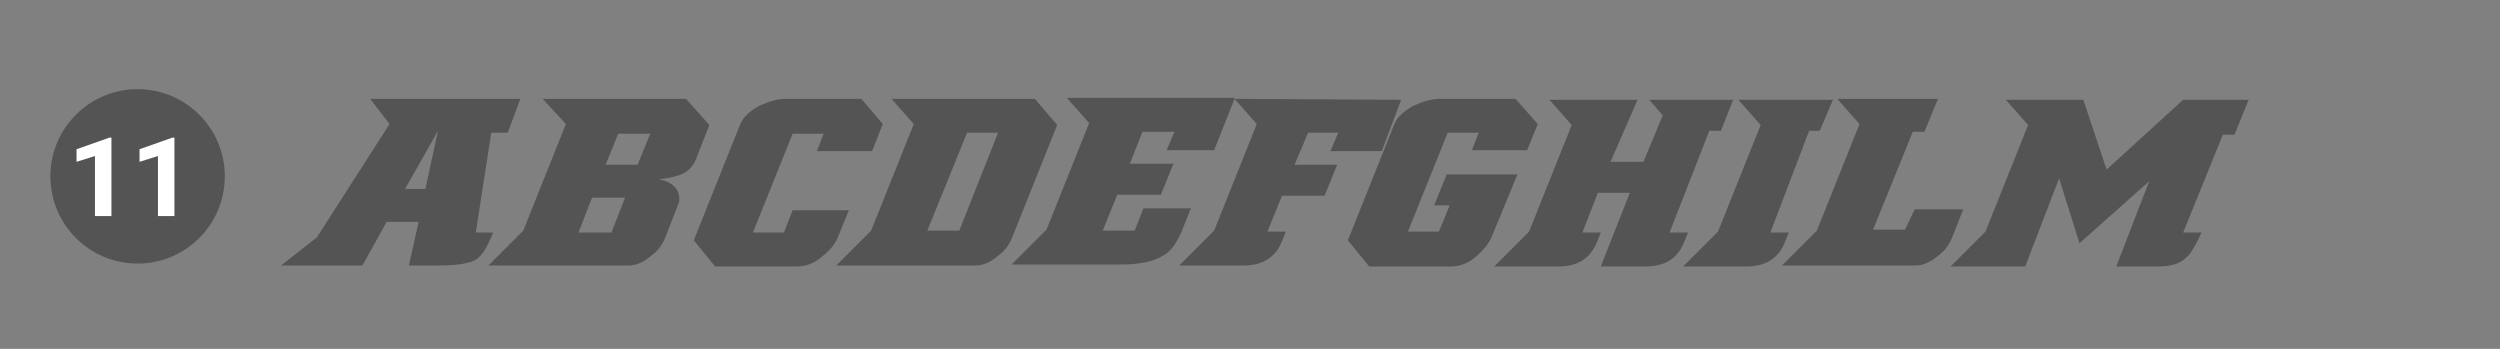<?xml version="1.0" encoding="utf-8"?>
<!-- Generator: Adobe Illustrator 24.3.0, SVG Export Plug-In . SVG Version: 6.00 Build 0)  -->
<svg version="1.1" id="图层_1" xmlns="http://www.w3.org/2000/svg" xmlns:xlink="http://www.w3.org/1999/xlink" x="0px" y="0px"
	 viewBox="0 0 258 36" style="enable-background:new 0 0 258 36;" xml:space="preserve">
<rect x="0" y="0" width="258" height="36" fill="#808080" stroke="none"/>
<style type="text/css">
	.st0{fill:#545454;}
	.st1{enable-background:new    ;}
	.st2{fill:#FFFFFF;}
</style>
<circle class="st0" cx="14.2" cy="18.2" r="9"/>
<g class="st1">
	<path class="st0" d="M53.7,10.2l-1.3,3.5h-1.7L49.1,24h1.8l-0.4,0.9c-0.4,0.9-0.9,1.6-1.4,1.9c-0.7,0.4-2,0.6-3.8,0.6h-3.1l1-4.5
		h-3.3l-2.5,4.5H29l3.7-2.9l7.5-11.7l-2-2.6H53.7z M45.2,13.5l-3.4,6h2.1L45.2,13.5z"/>
	<path class="st0" d="M73.2,12.9l-1.4,3.6c-0.3,0.7-0.8,1.2-1.5,1.5c-0.5,0.2-1.3,0.4-2.3,0.5c1.5,0.3,2.2,1.1,2.1,2.3l-1.4,3.6
		c-0.3,0.8-0.8,1.5-1.5,2c-0.7,0.6-1.5,1-2.3,1H50.4l3.6-3.6l4.4-11L56,10.2h14.8L73.2,12.9z M64.5,20.4h-3.4L59.7,24h3.4L64.5,20.4
		z M67.1,13.8h-3.3l-1.3,3.2h3.3L67.1,13.8z"/>
	<path class="st0" d="M91.1,12.8L90,15.6h-5.7l0.7-1.8h-3.2l-4.1,10.2h3.2l0.9-2.3h5.8l-1.1,2.7c-0.3,0.8-0.9,1.5-1.7,2.1
		c-0.8,0.7-1.7,1-2.6,1h-8.4l-2.2-2.7l4.8-12c0.3-0.7,0.9-1.3,2-1.9c0.9-0.4,1.8-0.7,2.7-0.7h7.8L91.1,12.8z"/>
	<path class="st0" d="M109.1,12.9l-4.6,11.5c-0.3,0.8-0.8,1.5-1.5,2c-0.7,0.6-1.5,1-2.3,1H86.3l3.6-3.6l4.4-11L92,10.2h14.8
		L109.1,12.9z M103,13.7h-3.2l-4.1,10.1H99L103,13.7z"/>
	<path class="st0" d="M127.4,10.2l-2.1,5.3h-4.9l0.8-1.9h-3.3l-1.3,3.3h4.5l-1.3,3.2h-4.5l-1.5,3.7h3.3l0.9-2.3h4.9l-1,2.5
		c-0.5,1.1-1.1,2-1.9,2.4c-1,0.6-2.4,0.9-4.4,0.9l-11.2,0l3.6-3.6l4.4-11l-2.3-2.6H127.4z"/>
	<path class="st0" d="M144.6,10.3l-2,5.3h-5.3l0.8-1.9h-3.1l-1.4,3.3h4.4l-1.3,3.2h-4.4l-1.5,3.7h1.9l-0.4,1c-0.7,1.7-2,2.5-4,2.5
		h-6.6l3.6-3.6l4.4-11l-2.3-2.6L144.6,10.3z"/>
	<path class="st0" d="M158.7,12.8l-1.1,2.7h-5.7l0.7-1.8h-3.2l-4.1,10.2h3.2l1.1-2.7H148l1.3-3.2h7.3l-2.6,6.3
		c-0.3,0.8-0.9,1.5-1.7,2.2c-0.8,0.7-1.7,1-2.6,1h-8.4l-2.2-2.7l4.8-12c0.3-0.7,0.9-1.3,2-1.9c0.9-0.4,1.8-0.7,2.7-0.7h7.8
		L158.7,12.8z"/>
	<path class="st0" d="M178.9,10.2l-1.3,3.3h-1.2L172.3,24h1.9l-0.4,1c-0.7,1.7-2,2.5-4,2.5h-4.6l3-7.6h-3.3l-1.6,4.1h1.9l-0.4,1
		c-0.7,1.7-2,2.5-4,2.5h-6.6l3.6-3.6l4.4-11l-2.3-2.6h9.1l-2.8,6.4h3.4l2-4.8l-1.4-1.6H178.9z"/>
	<path class="st0" d="M189.2,10.2l-1.4,3.3h-1.1L182.7,24h1.9l-0.4,1c-0.7,1.7-2,2.5-4,2.5h-6.5l3.6-3.6l4.4-11l-2.3-2.6H189.2z"/>
	<path class="st0" d="M202.6,21.6c-0.3,0.8-0.7,1.8-1.1,2.8c-0.3,0.8-0.8,1.5-1.5,2c-0.7,0.6-1.5,1-2.3,1h-13.8l3.6-3.6l4.4-11
		l-2.3-2.6H200l-1.4,3.4h-1.2l-4.1,10.1h3.3l1-2.1H202.6z"/>
	<path class="st0" d="M232.1,10.2l-1.5,3.7h-1.2L225.3,24h1.9c-0.6,1.3-1.1,2.2-1.6,2.6c-0.6,0.6-1.6,0.9-2.9,0.9h-4.3l3.4-8.8
		l-7.2,6.4l-2.1-6.7l-3.5,9.1h-7.7l3.6-3.6l4.4-11l-2.3-2.6h8l2.4,7.2l7.9-7.2H232.1z"/>
</g>
<g class="st1">
	<path class="st2" d="M11.4,22.3H9.8v-6.2l-1.9,0.6v-1.3l3.4-1.2h0.2V22.3z"/>
	<path class="st2" d="M17.9,22.3h-1.6v-6.2l-1.9,0.6v-1.3l3.4-1.2h0.2V22.3z"/>
</g>
</svg>
